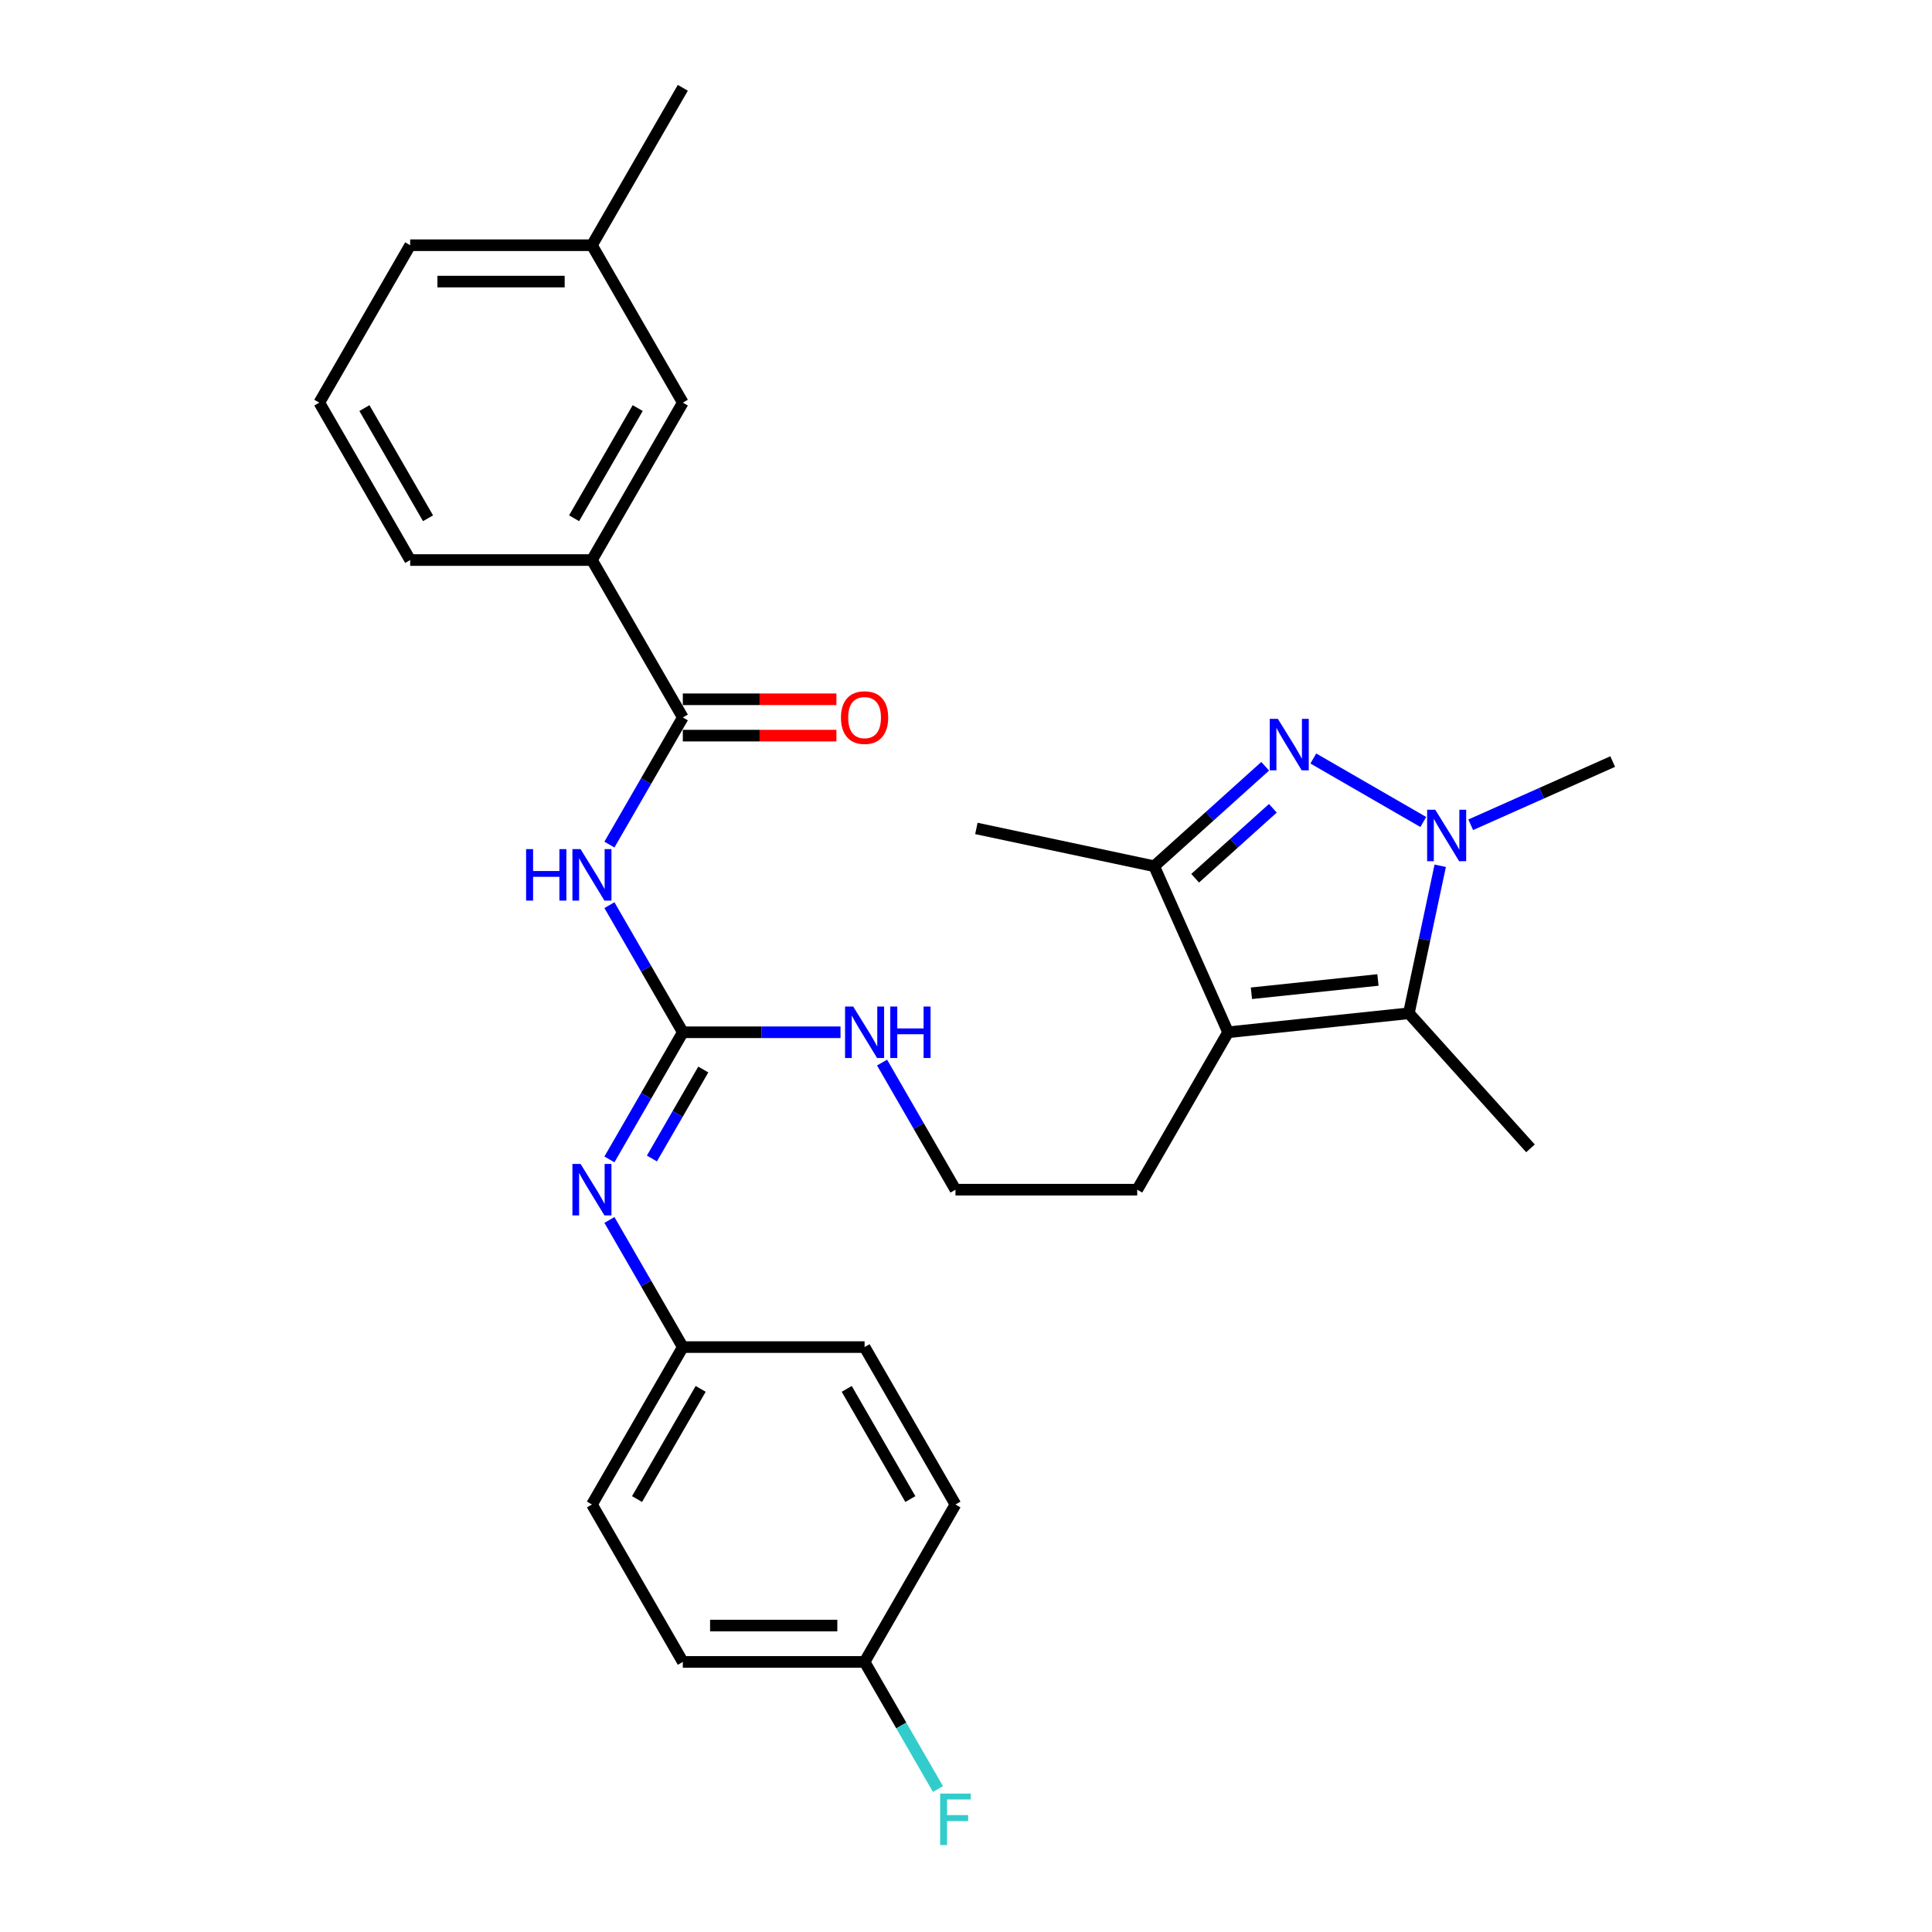 <?xml version='1.0' encoding='iso-8859-1'?>
<svg version='1.1' baseProfile='full'
              xmlns='http://www.w3.org/2000/svg'
                      xmlns:rdkit='http://www.rdkit.org/xml'
                      xmlns:xlink='http://www.w3.org/1999/xlink'
                  xml:space='preserve'
width='1000px' height='1000px' viewBox='0 0 1000 1000'>
<!-- END OF HEADER -->
<rect style='opacity:1.0;fill:#FFFFFF;stroke:none' width='1000' height='1000' x='0' y='0'> </rect>
<path class='bond-0' d='M 679.767,392.597 L 736.69,425.461' style='fill:none;fill-rule:evenodd;stroke:#0000FF;stroke-width:6px;stroke-linecap:butt;stroke-linejoin:miter;stroke-opacity:1' />
<path class='bond-4' d='M 654.855,396.621 L 626.126,422.489' style='fill:none;fill-rule:evenodd;stroke:#0000FF;stroke-width:6px;stroke-linecap:butt;stroke-linejoin:miter;stroke-opacity:1' />
<path class='bond-4' d='M 626.126,422.489 L 597.397,448.357' style='fill:none;fill-rule:evenodd;stroke:#000000;stroke-width:6px;stroke-linecap:butt;stroke-linejoin:miter;stroke-opacity:1' />
<path class='bond-4' d='M 658.827,418.365 L 638.717,436.472' style='fill:none;fill-rule:evenodd;stroke:#0000FF;stroke-width:6px;stroke-linecap:butt;stroke-linejoin:miter;stroke-opacity:1' />
<path class='bond-4' d='M 638.717,436.472 L 618.606,454.579' style='fill:none;fill-rule:evenodd;stroke:#000000;stroke-width:6px;stroke-linecap:butt;stroke-linejoin:miter;stroke-opacity:1' />
<path class='bond-2' d='M 745.455,448.119 L 737.34,486.294' style='fill:none;fill-rule:evenodd;stroke:#0000FF;stroke-width:6px;stroke-linecap:butt;stroke-linejoin:miter;stroke-opacity:1' />
<path class='bond-2' d='M 737.34,486.294 L 729.226,524.468' style='fill:none;fill-rule:evenodd;stroke:#000000;stroke-width:6px;stroke-linecap:butt;stroke-linejoin:miter;stroke-opacity:1' />
<path class='bond-14' d='M 761.242,426.9 L 797.987,410.54' style='fill:none;fill-rule:evenodd;stroke:#0000FF;stroke-width:6px;stroke-linecap:butt;stroke-linejoin:miter;stroke-opacity:1' />
<path class='bond-14' d='M 797.987,410.54 L 834.731,394.18' style='fill:none;fill-rule:evenodd;stroke:#000000;stroke-width:6px;stroke-linecap:butt;stroke-linejoin:miter;stroke-opacity:1' />
<path class='bond-1' d='M 635.663,534.302 L 597.397,448.357' style='fill:none;fill-rule:evenodd;stroke:#000000;stroke-width:6px;stroke-linecap:butt;stroke-linejoin:miter;stroke-opacity:1' />
<path class='bond-13' d='M 635.663,534.302 L 588.623,615.777' style='fill:none;fill-rule:evenodd;stroke:#000000;stroke-width:6px;stroke-linecap:butt;stroke-linejoin:miter;stroke-opacity:1' />
<path class='bond-29' d='M 635.663,534.302 L 729.226,524.468' style='fill:none;fill-rule:evenodd;stroke:#000000;stroke-width:6px;stroke-linecap:butt;stroke-linejoin:miter;stroke-opacity:1' />
<path class='bond-29' d='M 647.73,514.114 L 713.225,507.231' style='fill:none;fill-rule:evenodd;stroke:#000000;stroke-width:6px;stroke-linecap:butt;stroke-linejoin:miter;stroke-opacity:1' />
<path class='bond-16' d='M 729.226,524.468 L 792.177,594.382' style='fill:none;fill-rule:evenodd;stroke:#000000;stroke-width:6px;stroke-linecap:butt;stroke-linejoin:miter;stroke-opacity:1' />
<path class='bond-3' d='M 315.436,468.501 L 334.431,501.402' style='fill:none;fill-rule:evenodd;stroke:#0000FF;stroke-width:6px;stroke-linecap:butt;stroke-linejoin:miter;stroke-opacity:1' />
<path class='bond-3' d='M 334.431,501.402 L 353.426,534.302' style='fill:none;fill-rule:evenodd;stroke:#000000;stroke-width:6px;stroke-linecap:butt;stroke-linejoin:miter;stroke-opacity:1' />
<path class='bond-6' d='M 315.436,437.154 L 334.431,404.254' style='fill:none;fill-rule:evenodd;stroke:#0000FF;stroke-width:6px;stroke-linecap:butt;stroke-linejoin:miter;stroke-opacity:1' />
<path class='bond-6' d='M 334.431,404.254 L 353.426,371.353' style='fill:none;fill-rule:evenodd;stroke:#000000;stroke-width:6px;stroke-linecap:butt;stroke-linejoin:miter;stroke-opacity:1' />
<path class='bond-24' d='M 597.397,448.357 L 505.374,428.797' style='fill:none;fill-rule:evenodd;stroke:#000000;stroke-width:6px;stroke-linecap:butt;stroke-linejoin:miter;stroke-opacity:1' />
<path class='bond-5' d='M 353.426,534.302 L 394.238,534.302' style='fill:none;fill-rule:evenodd;stroke:#000000;stroke-width:6px;stroke-linecap:butt;stroke-linejoin:miter;stroke-opacity:1' />
<path class='bond-5' d='M 394.238,534.302 L 435.049,534.302' style='fill:none;fill-rule:evenodd;stroke:#0000FF;stroke-width:6px;stroke-linecap:butt;stroke-linejoin:miter;stroke-opacity:1' />
<path class='bond-7' d='M 353.426,534.302 L 334.431,567.203' style='fill:none;fill-rule:evenodd;stroke:#000000;stroke-width:6px;stroke-linecap:butt;stroke-linejoin:miter;stroke-opacity:1' />
<path class='bond-7' d='M 334.431,567.203 L 315.436,600.103' style='fill:none;fill-rule:evenodd;stroke:#0000FF;stroke-width:6px;stroke-linecap:butt;stroke-linejoin:miter;stroke-opacity:1' />
<path class='bond-7' d='M 364.023,553.58 L 350.726,576.611' style='fill:none;fill-rule:evenodd;stroke:#000000;stroke-width:6px;stroke-linecap:butt;stroke-linejoin:miter;stroke-opacity:1' />
<path class='bond-7' d='M 350.726,576.611 L 337.429,599.641' style='fill:none;fill-rule:evenodd;stroke:#0000FF;stroke-width:6px;stroke-linecap:butt;stroke-linejoin:miter;stroke-opacity:1' />
<path class='bond-8' d='M 353.426,371.353 L 306.387,289.878' style='fill:none;fill-rule:evenodd;stroke:#000000;stroke-width:6px;stroke-linecap:butt;stroke-linejoin:miter;stroke-opacity:1' />
<path class='bond-9' d='M 353.426,380.761 L 393.175,380.761' style='fill:none;fill-rule:evenodd;stroke:#000000;stroke-width:6px;stroke-linecap:butt;stroke-linejoin:miter;stroke-opacity:1' />
<path class='bond-9' d='M 393.175,380.761 L 432.923,380.761' style='fill:none;fill-rule:evenodd;stroke:#FF0000;stroke-width:6px;stroke-linecap:butt;stroke-linejoin:miter;stroke-opacity:1' />
<path class='bond-9' d='M 353.426,361.945 L 393.175,361.945' style='fill:none;fill-rule:evenodd;stroke:#000000;stroke-width:6px;stroke-linecap:butt;stroke-linejoin:miter;stroke-opacity:1' />
<path class='bond-9' d='M 393.175,361.945 L 432.923,361.945' style='fill:none;fill-rule:evenodd;stroke:#FF0000;stroke-width:6px;stroke-linecap:butt;stroke-linejoin:miter;stroke-opacity:1' />
<path class='bond-12' d='M 315.436,631.45 L 334.431,664.351' style='fill:none;fill-rule:evenodd;stroke:#0000FF;stroke-width:6px;stroke-linecap:butt;stroke-linejoin:miter;stroke-opacity:1' />
<path class='bond-12' d='M 334.431,664.351 L 353.426,697.251' style='fill:none;fill-rule:evenodd;stroke:#000000;stroke-width:6px;stroke-linecap:butt;stroke-linejoin:miter;stroke-opacity:1' />
<path class='bond-10' d='M 306.387,289.878 L 353.426,208.404' style='fill:none;fill-rule:evenodd;stroke:#000000;stroke-width:6px;stroke-linecap:butt;stroke-linejoin:miter;stroke-opacity:1' />
<path class='bond-10' d='M 297.148,268.249 L 330.075,211.217' style='fill:none;fill-rule:evenodd;stroke:#000000;stroke-width:6px;stroke-linecap:butt;stroke-linejoin:miter;stroke-opacity:1' />
<path class='bond-25' d='M 306.387,289.878 L 212.308,289.878' style='fill:none;fill-rule:evenodd;stroke:#000000;stroke-width:6px;stroke-linecap:butt;stroke-linejoin:miter;stroke-opacity:1' />
<path class='bond-17' d='M 353.426,208.404 L 306.387,126.929' style='fill:none;fill-rule:evenodd;stroke:#000000;stroke-width:6px;stroke-linecap:butt;stroke-linejoin:miter;stroke-opacity:1' />
<path class='bond-11' d='M 456.554,549.976 L 475.549,582.876' style='fill:none;fill-rule:evenodd;stroke:#0000FF;stroke-width:6px;stroke-linecap:butt;stroke-linejoin:miter;stroke-opacity:1' />
<path class='bond-11' d='M 475.549,582.876 L 494.544,615.777' style='fill:none;fill-rule:evenodd;stroke:#000000;stroke-width:6px;stroke-linecap:butt;stroke-linejoin:miter;stroke-opacity:1' />
<path class='bond-20' d='M 353.426,697.251 L 447.505,697.251' style='fill:none;fill-rule:evenodd;stroke:#000000;stroke-width:6px;stroke-linecap:butt;stroke-linejoin:miter;stroke-opacity:1' />
<path class='bond-21' d='M 353.426,697.251 L 306.387,778.726' style='fill:none;fill-rule:evenodd;stroke:#000000;stroke-width:6px;stroke-linecap:butt;stroke-linejoin:miter;stroke-opacity:1' />
<path class='bond-21' d='M 362.665,718.881 L 329.738,775.913' style='fill:none;fill-rule:evenodd;stroke:#000000;stroke-width:6px;stroke-linecap:butt;stroke-linejoin:miter;stroke-opacity:1' />
<path class='bond-19' d='M 588.623,615.777 L 494.544,615.777' style='fill:none;fill-rule:evenodd;stroke:#000000;stroke-width:6px;stroke-linecap:butt;stroke-linejoin:miter;stroke-opacity:1' />
<path class='bond-15' d='M 447.505,860.201 L 353.426,860.201' style='fill:none;fill-rule:evenodd;stroke:#000000;stroke-width:6px;stroke-linecap:butt;stroke-linejoin:miter;stroke-opacity:1' />
<path class='bond-15' d='M 433.393,841.385 L 367.538,841.385' style='fill:none;fill-rule:evenodd;stroke:#000000;stroke-width:6px;stroke-linecap:butt;stroke-linejoin:miter;stroke-opacity:1' />
<path class='bond-18' d='M 447.505,860.201 L 466.5,893.101' style='fill:none;fill-rule:evenodd;stroke:#000000;stroke-width:6px;stroke-linecap:butt;stroke-linejoin:miter;stroke-opacity:1' />
<path class='bond-18' d='M 466.5,893.101 L 485.495,926.002' style='fill:none;fill-rule:evenodd;stroke:#33CCCC;stroke-width:6px;stroke-linecap:butt;stroke-linejoin:miter;stroke-opacity:1' />
<path class='bond-30' d='M 447.505,860.201 L 494.544,778.726' style='fill:none;fill-rule:evenodd;stroke:#000000;stroke-width:6px;stroke-linecap:butt;stroke-linejoin:miter;stroke-opacity:1' />
<path class='bond-28' d='M 306.387,126.929 L 353.426,45.455' style='fill:none;fill-rule:evenodd;stroke:#000000;stroke-width:6px;stroke-linecap:butt;stroke-linejoin:miter;stroke-opacity:1' />
<path class='bond-31' d='M 306.387,126.929 L 212.308,126.929' style='fill:none;fill-rule:evenodd;stroke:#000000;stroke-width:6px;stroke-linecap:butt;stroke-linejoin:miter;stroke-opacity:1' />
<path class='bond-31' d='M 292.275,145.745 L 226.42,145.745' style='fill:none;fill-rule:evenodd;stroke:#000000;stroke-width:6px;stroke-linecap:butt;stroke-linejoin:miter;stroke-opacity:1' />
<path class='bond-22' d='M 447.505,697.251 L 494.544,778.726' style='fill:none;fill-rule:evenodd;stroke:#000000;stroke-width:6px;stroke-linecap:butt;stroke-linejoin:miter;stroke-opacity:1' />
<path class='bond-22' d='M 438.266,718.881 L 471.194,775.913' style='fill:none;fill-rule:evenodd;stroke:#000000;stroke-width:6px;stroke-linecap:butt;stroke-linejoin:miter;stroke-opacity:1' />
<path class='bond-23' d='M 306.387,778.726 L 353.426,860.201' style='fill:none;fill-rule:evenodd;stroke:#000000;stroke-width:6px;stroke-linecap:butt;stroke-linejoin:miter;stroke-opacity:1' />
<path class='bond-26' d='M 212.308,289.878 L 165.269,208.404' style='fill:none;fill-rule:evenodd;stroke:#000000;stroke-width:6px;stroke-linecap:butt;stroke-linejoin:miter;stroke-opacity:1' />
<path class='bond-26' d='M 221.547,268.249 L 188.62,211.217' style='fill:none;fill-rule:evenodd;stroke:#000000;stroke-width:6px;stroke-linecap:butt;stroke-linejoin:miter;stroke-opacity:1' />
<path class='bond-27' d='M 165.269,208.404 L 212.308,126.929' style='fill:none;fill-rule:evenodd;stroke:#000000;stroke-width:6px;stroke-linecap:butt;stroke-linejoin:miter;stroke-opacity:1' />
<path  class='atom-0' d='M 661.422 372.084
L 670.153 386.196
Q 671.018 387.589, 672.411 390.11
Q 673.803 392.631, 673.878 392.782
L 673.878 372.084
L 677.416 372.084
L 677.416 398.728
L 673.765 398.728
L 664.395 383.299
Q 663.304 381.492, 662.137 379.423
Q 661.008 377.353, 660.669 376.713
L 660.669 398.728
L 657.207 398.728
L 657.207 372.084
L 661.422 372.084
' fill='#0000FF'/>
<path  class='atom-1' d='M 742.897 419.124
L 751.627 433.236
Q 752.493 434.628, 753.885 437.149
Q 755.278 439.671, 755.353 439.821
L 755.353 419.124
L 758.89 419.124
L 758.89 445.767
L 755.24 445.767
L 745.87 430.338
Q 744.778 428.532, 743.612 426.462
Q 742.483 424.392, 742.144 423.752
L 742.144 445.767
L 738.682 445.767
L 738.682 419.124
L 742.897 419.124
' fill='#0000FF'/>
<path  class='atom-4' d='M 272.312 439.506
L 275.924 439.506
L 275.924 450.833
L 289.547 450.833
L 289.547 439.506
L 293.159 439.506
L 293.159 466.149
L 289.547 466.149
L 289.547 453.844
L 275.924 453.844
L 275.924 466.149
L 272.312 466.149
L 272.312 439.506
' fill='#0000FF'/>
<path  class='atom-4' d='M 300.498 439.506
L 309.228 453.618
Q 310.094 455.01, 311.486 457.532
Q 312.878 460.053, 312.954 460.203
L 312.954 439.506
L 316.491 439.506
L 316.491 466.149
L 312.841 466.149
L 303.47 450.72
Q 302.379 448.914, 301.213 446.844
Q 300.084 444.774, 299.745 444.135
L 299.745 466.149
L 296.283 466.149
L 296.283 439.506
L 300.498 439.506
' fill='#0000FF'/>
<path  class='atom-8' d='M 300.498 602.455
L 309.228 616.567
Q 310.094 617.959, 311.486 620.481
Q 312.878 623.002, 312.954 623.153
L 312.954 602.455
L 316.491 602.455
L 316.491 629.098
L 312.841 629.098
L 303.47 613.669
Q 302.379 611.863, 301.213 609.793
Q 300.084 607.724, 299.745 607.084
L 299.745 629.098
L 296.283 629.098
L 296.283 602.455
L 300.498 602.455
' fill='#0000FF'/>
<path  class='atom-10' d='M 435.275 371.428
Q 435.275 365.031, 438.436 361.456
Q 441.597 357.881, 447.505 357.881
Q 453.413 357.881, 456.574 361.456
Q 459.735 365.031, 459.735 371.428
Q 459.735 377.901, 456.537 381.589
Q 453.338 385.239, 447.505 385.239
Q 441.635 385.239, 438.436 381.589
Q 435.275 377.939, 435.275 371.428
M 447.505 382.228
Q 451.569 382.228, 453.752 379.519
Q 455.972 376.772, 455.972 371.428
Q 455.972 366.197, 453.752 363.563
Q 451.569 360.891, 447.505 360.891
Q 443.441 360.891, 441.221 363.526
Q 439.038 366.16, 439.038 371.428
Q 439.038 376.81, 441.221 379.519
Q 443.441 382.228, 447.505 382.228
' fill='#FF0000'/>
<path  class='atom-12' d='M 441.616 520.981
L 450.346 535.092
Q 451.212 536.485, 452.604 539.006
Q 453.996 541.527, 454.072 541.678
L 454.072 520.981
L 457.609 520.981
L 457.609 547.624
L 453.959 547.624
L 444.589 532.195
Q 443.497 530.389, 442.331 528.319
Q 441.202 526.249, 440.863 525.609
L 440.863 547.624
L 437.401 547.624
L 437.401 520.981
L 441.616 520.981
' fill='#0000FF'/>
<path  class='atom-12' d='M 460.808 520.981
L 464.42 520.981
L 464.42 532.308
L 478.043 532.308
L 478.043 520.981
L 481.656 520.981
L 481.656 547.624
L 478.043 547.624
L 478.043 535.318
L 464.42 535.318
L 464.42 547.624
L 460.808 547.624
L 460.808 520.981
' fill='#0000FF'/>
<path  class='atom-19' d='M 486.623 928.354
L 502.466 928.354
L 502.466 931.402
L 490.198 931.402
L 490.198 939.493
L 501.111 939.493
L 501.111 942.578
L 490.198 942.578
L 490.198 954.997
L 486.623 954.997
L 486.623 928.354
' fill='#33CCCC'/>
</svg>
